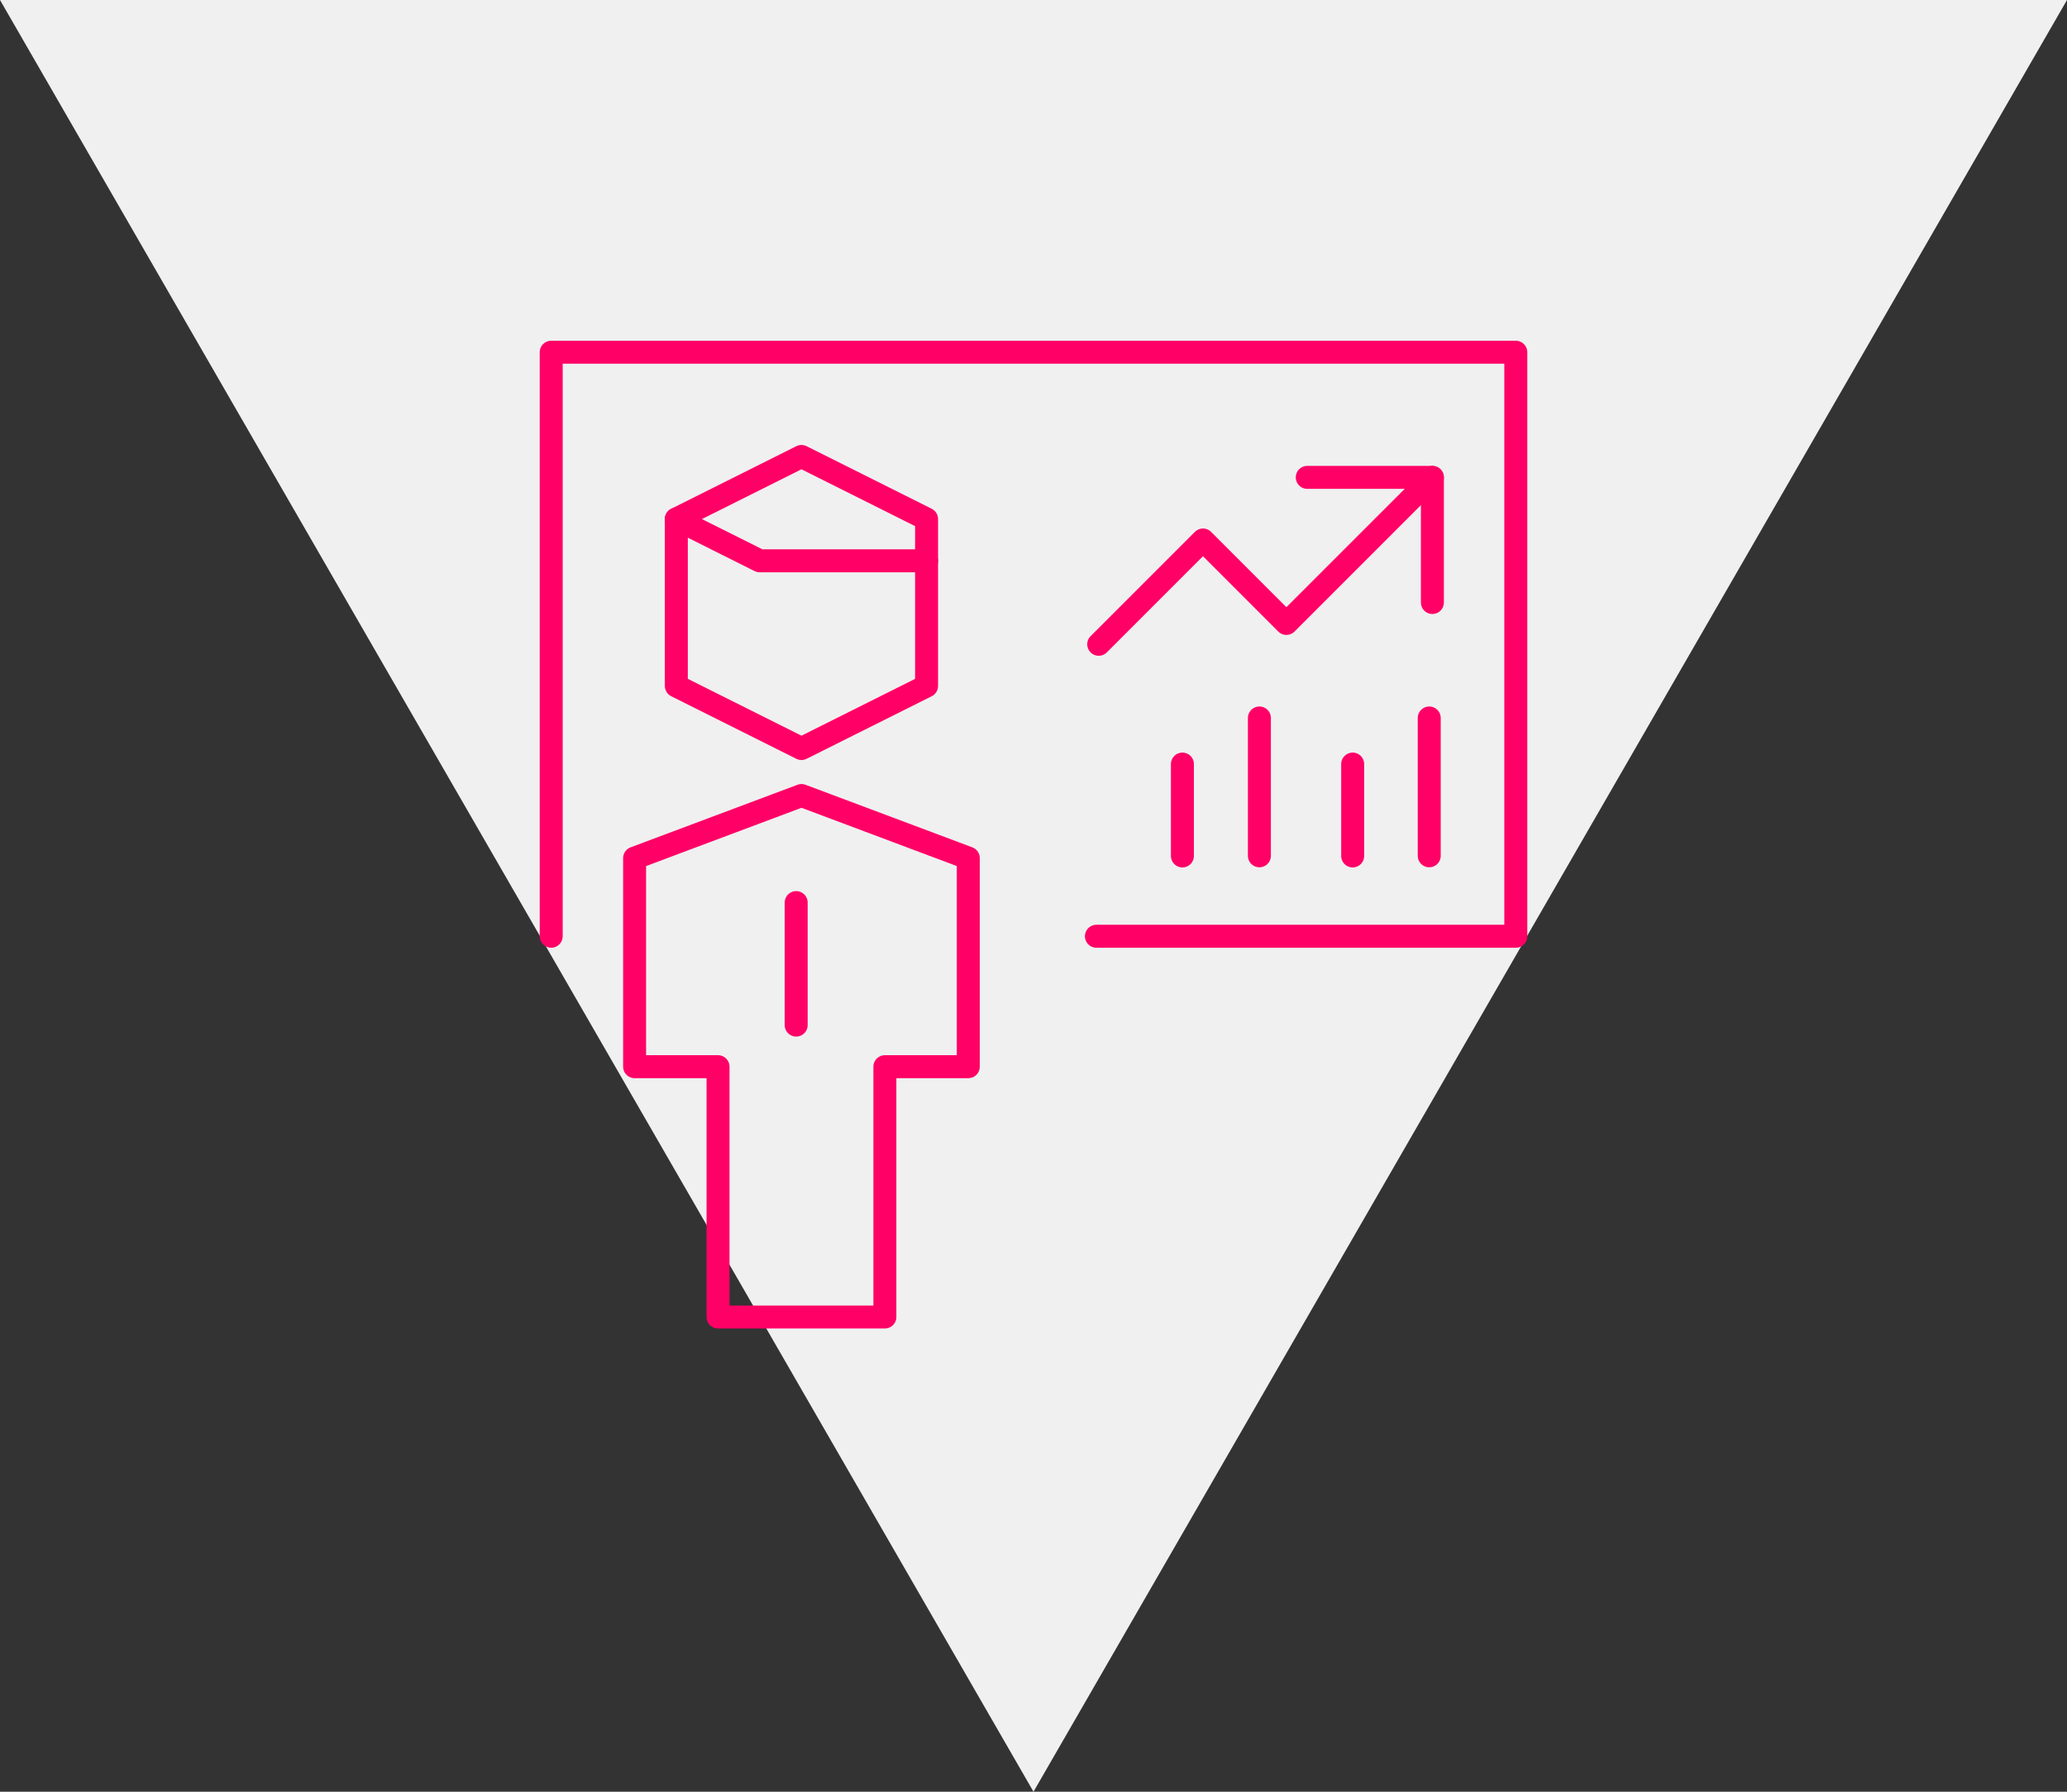 <svg xmlns="http://www.w3.org/2000/svg" width="135" height="117" viewBox="0 0 135 117"><rect x="0" y="0" width="135" height="117" fill="#333333" stroke="none"/><g transform="translate(-1321 -2427)"><path d="M117,67.5,0,0V135Z" transform="translate(1456 2427) rotate(90)" fill="#f0f0f0"/><path d="M636.109,1862.637H663.5V1824.5h-63v38.137" transform="translate(756.5 625.5)" fill="none" stroke="#f06" stroke-linecap="round" stroke-linejoin="round" stroke-width="1.5"/><path d="M613.5,1838.4l6.81-6.81,5.448,5.448,9.535-9.534" transform="translate(779.259 630.672)" fill="none" stroke="#f06" stroke-linecap="round" stroke-linejoin="round" stroke-width="1.5"/><path d="M618.5,1827.5h8.172v8.172" transform="translate(787.88 630.672)" fill="none" stroke="#f06" stroke-linecap="round" stroke-linejoin="round" stroke-width="1.5"/><line y1="6" transform="translate(1398.226 2476.894)" fill="none" stroke="#f06" stroke-linecap="round" stroke-linejoin="round" stroke-width="1.5"/><line y1="9" transform="translate(1403.254 2473.884)" fill="none" stroke="#f06" stroke-linecap="round" stroke-linejoin="round" stroke-width="1.5"/><line y1="6" transform="translate(1409.346 2476.894)" fill="none" stroke="#f06" stroke-linecap="round" stroke-linejoin="round" stroke-width="1.5"/><line y1="9" transform="translate(1414.346 2473.884)" fill="none" stroke="#f06" stroke-linecap="round" stroke-linejoin="round" stroke-width="1.5"/><path d="M618.845,1869.052v-16.345h5.448v-13.621L613.4,1835l-10.9,4.086v13.621h5.448v16.345Z" transform="translate(759.948 643.948)" fill="none" stroke="#f06" stroke-linecap="round" stroke-linejoin="round" stroke-width="1.5"/><line y2="8" transform="translate(1373 2485.939)" fill="none" stroke="#f06" stroke-linecap="round" stroke-linejoin="round" stroke-width="1.5"/><path d="M619.845,1841.983l-8.172,4.086-8.172-4.086v-10.9l8.172-4.086,8.172,4.086Z" transform="translate(761.672 629.81)" fill="none" stroke="#f06" stroke-linecap="round" stroke-linejoin="round" stroke-width="1.5"/><path d="M619.845,1831.224h-10.9L603.5,1828.5" transform="translate(761.672 632.396)" fill="none" stroke="#f06" stroke-linecap="round" stroke-linejoin="round" stroke-width="1.5"/></g></svg>